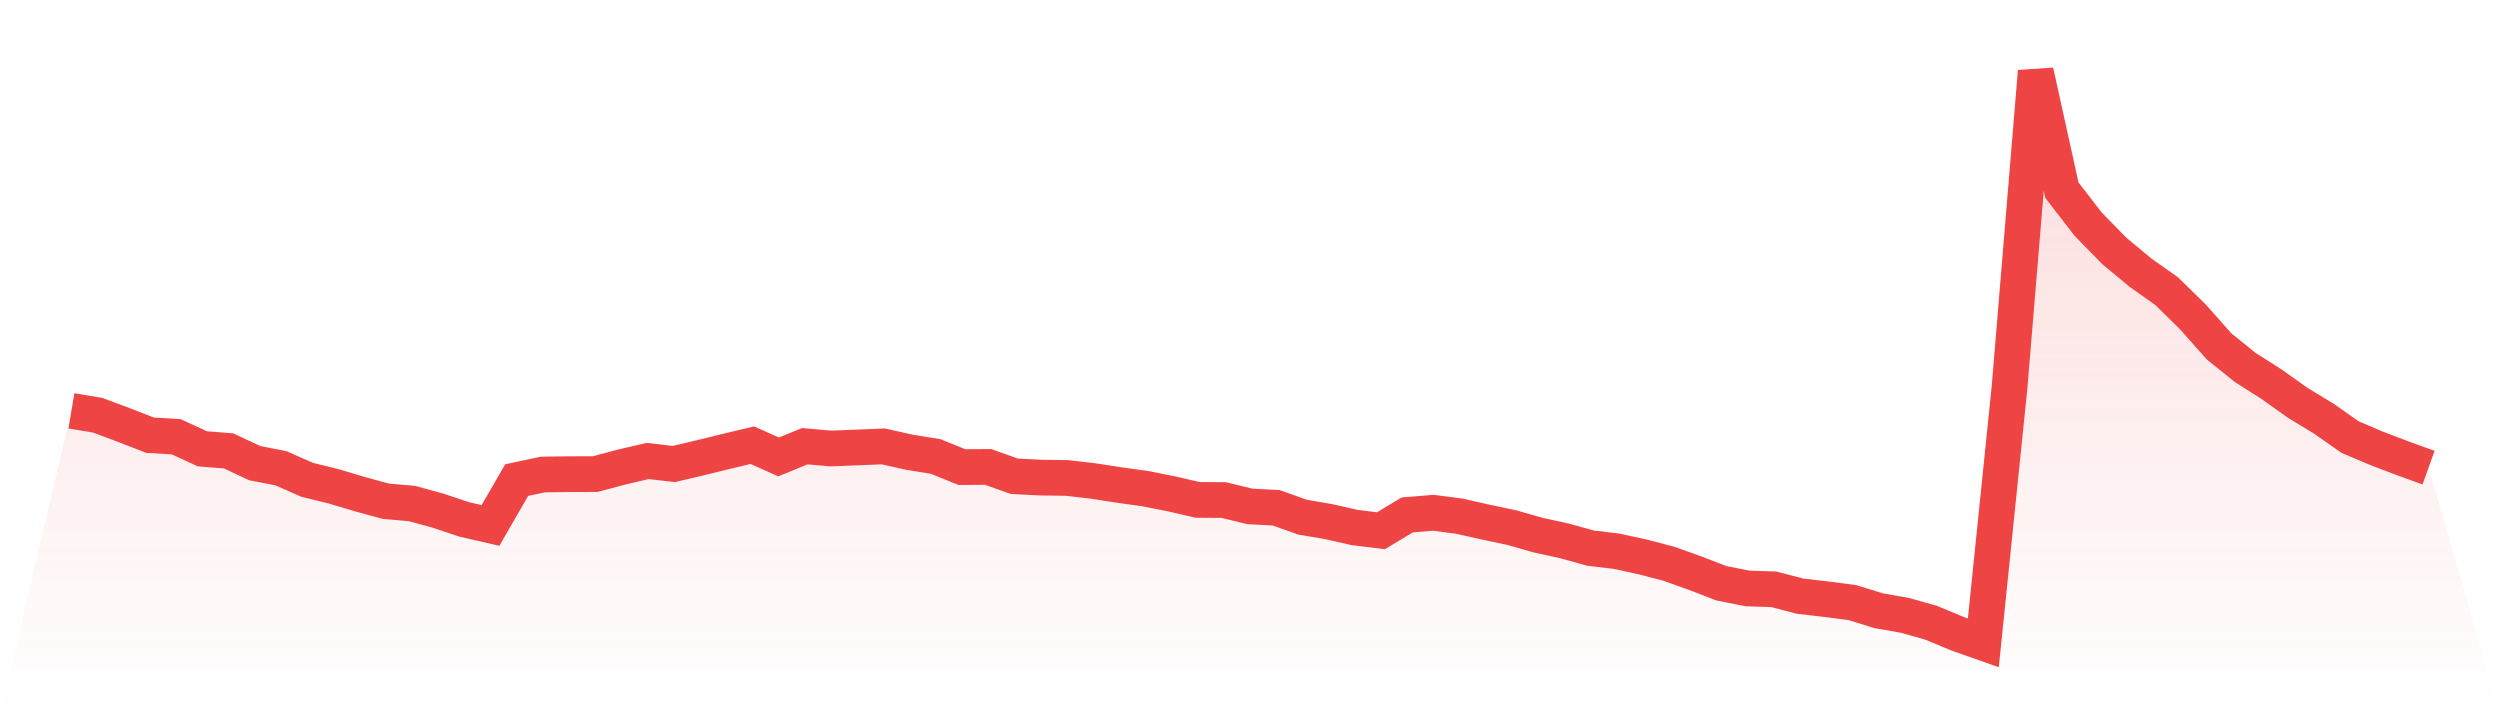 <svg viewBox="0 0 140 40" xmlns="http://www.w3.org/2000/svg">
<defs>
<linearGradient id="gradient" x1="0" x2="0" y1="0" y2="1">
<stop offset="0%" stop-color="#ef4444" stop-opacity="0.2"/>
<stop offset="100%" stop-color="#ef4444" stop-opacity="0"/>
</linearGradient>
</defs>
<path d="M4,23.008 L4,23.008 L5.467,23.252 L6.933,23.8 L8.4,24.371 L9.867,24.458 L11.333,25.133 L12.8,25.25 L14.267,25.937 L15.733,26.222 L17.2,26.869 L18.667,27.23 L20.133,27.667 L21.6,28.068 L23.067,28.197 L24.533,28.598 L26,29.088 L27.467,29.425 L28.933,26.886 L30.4,26.572 L31.867,26.554 L33.333,26.549 L34.8,26.158 L36.267,25.815 L37.733,25.984 L39.2,25.64 L40.667,25.279 L42.133,24.93 L43.6,25.588 L45.067,24.988 L46.533,25.116 L48,25.058 L49.467,24.999 L50.933,25.326 L52.4,25.564 L53.867,26.158 L55.333,26.147 L56.8,26.671 L58.267,26.746 L59.733,26.764 L61.2,26.933 L62.667,27.16 L64.133,27.364 L65.6,27.655 L67.067,27.993 L68.533,28.004 L70,28.36 L71.467,28.435 L72.933,28.959 L74.4,29.21 L75.867,29.542 L77.333,29.722 L78.8,28.837 L80.267,28.715 L81.733,28.907 L83.2,29.239 L84.667,29.548 L86.133,29.967 L87.6,30.287 L89.067,30.695 L90.533,30.87 L92,31.19 L93.467,31.574 L94.933,32.098 L96.4,32.663 L97.867,32.954 L99.333,33.001 L100.8,33.385 L102.267,33.554 L103.733,33.746 L105.2,34.201 L106.667,34.457 L108.133,34.87 L109.6,35.482 L111.067,36 L112.533,21.698 L114,4 L115.467,10.65 L116.933,12.549 L118.4,14.051 L119.867,15.268 L121.333,16.305 L122.8,17.743 L124.267,19.397 L125.733,20.579 L127.2,21.511 L128.667,22.554 L130.133,23.445 L131.6,24.475 L133.067,25.098 L134.533,25.658 L136,26.187 L140,40 L0,40 z" fill="url(#gradient)"/>
<path d="M4,23.008 L4,23.008 L5.467,23.252 L6.933,23.8 L8.4,24.371 L9.867,24.458 L11.333,25.133 L12.8,25.25 L14.267,25.937 L15.733,26.222 L17.2,26.869 L18.667,27.23 L20.133,27.667 L21.6,28.068 L23.067,28.197 L24.533,28.598 L26,29.088 L27.467,29.425 L28.933,26.886 L30.4,26.572 L31.867,26.554 L33.333,26.549 L34.8,26.158 L36.267,25.815 L37.733,25.984 L39.2,25.64 L40.667,25.279 L42.133,24.93 L43.6,25.588 L45.067,24.988 L46.533,25.116 L48,25.058 L49.467,24.999 L50.933,25.326 L52.4,25.564 L53.867,26.158 L55.333,26.147 L56.8,26.671 L58.267,26.746 L59.733,26.764 L61.2,26.933 L62.667,27.16 L64.133,27.364 L65.6,27.655 L67.067,27.993 L68.533,28.004 L70,28.36 L71.467,28.435 L72.933,28.959 L74.4,29.21 L75.867,29.542 L77.333,29.722 L78.8,28.837 L80.267,28.715 L81.733,28.907 L83.2,29.239 L84.667,29.548 L86.133,29.967 L87.6,30.287 L89.067,30.695 L90.533,30.87 L92,31.19 L93.467,31.574 L94.933,32.098 L96.4,32.663 L97.867,32.954 L99.333,33.001 L100.8,33.385 L102.267,33.554 L103.733,33.746 L105.2,34.201 L106.667,34.457 L108.133,34.87 L109.6,35.482 L111.067,36 L112.533,21.698 L114,4 L115.467,10.65 L116.933,12.549 L118.4,14.051 L119.867,15.268 L121.333,16.305 L122.8,17.743 L124.267,19.397 L125.733,20.579 L127.2,21.511 L128.667,22.554 L130.133,23.445 L131.6,24.475 L133.067,25.098 L134.533,25.658 L136,26.187" fill="none" stroke="#ef4444" stroke-width="2"/>
</svg>